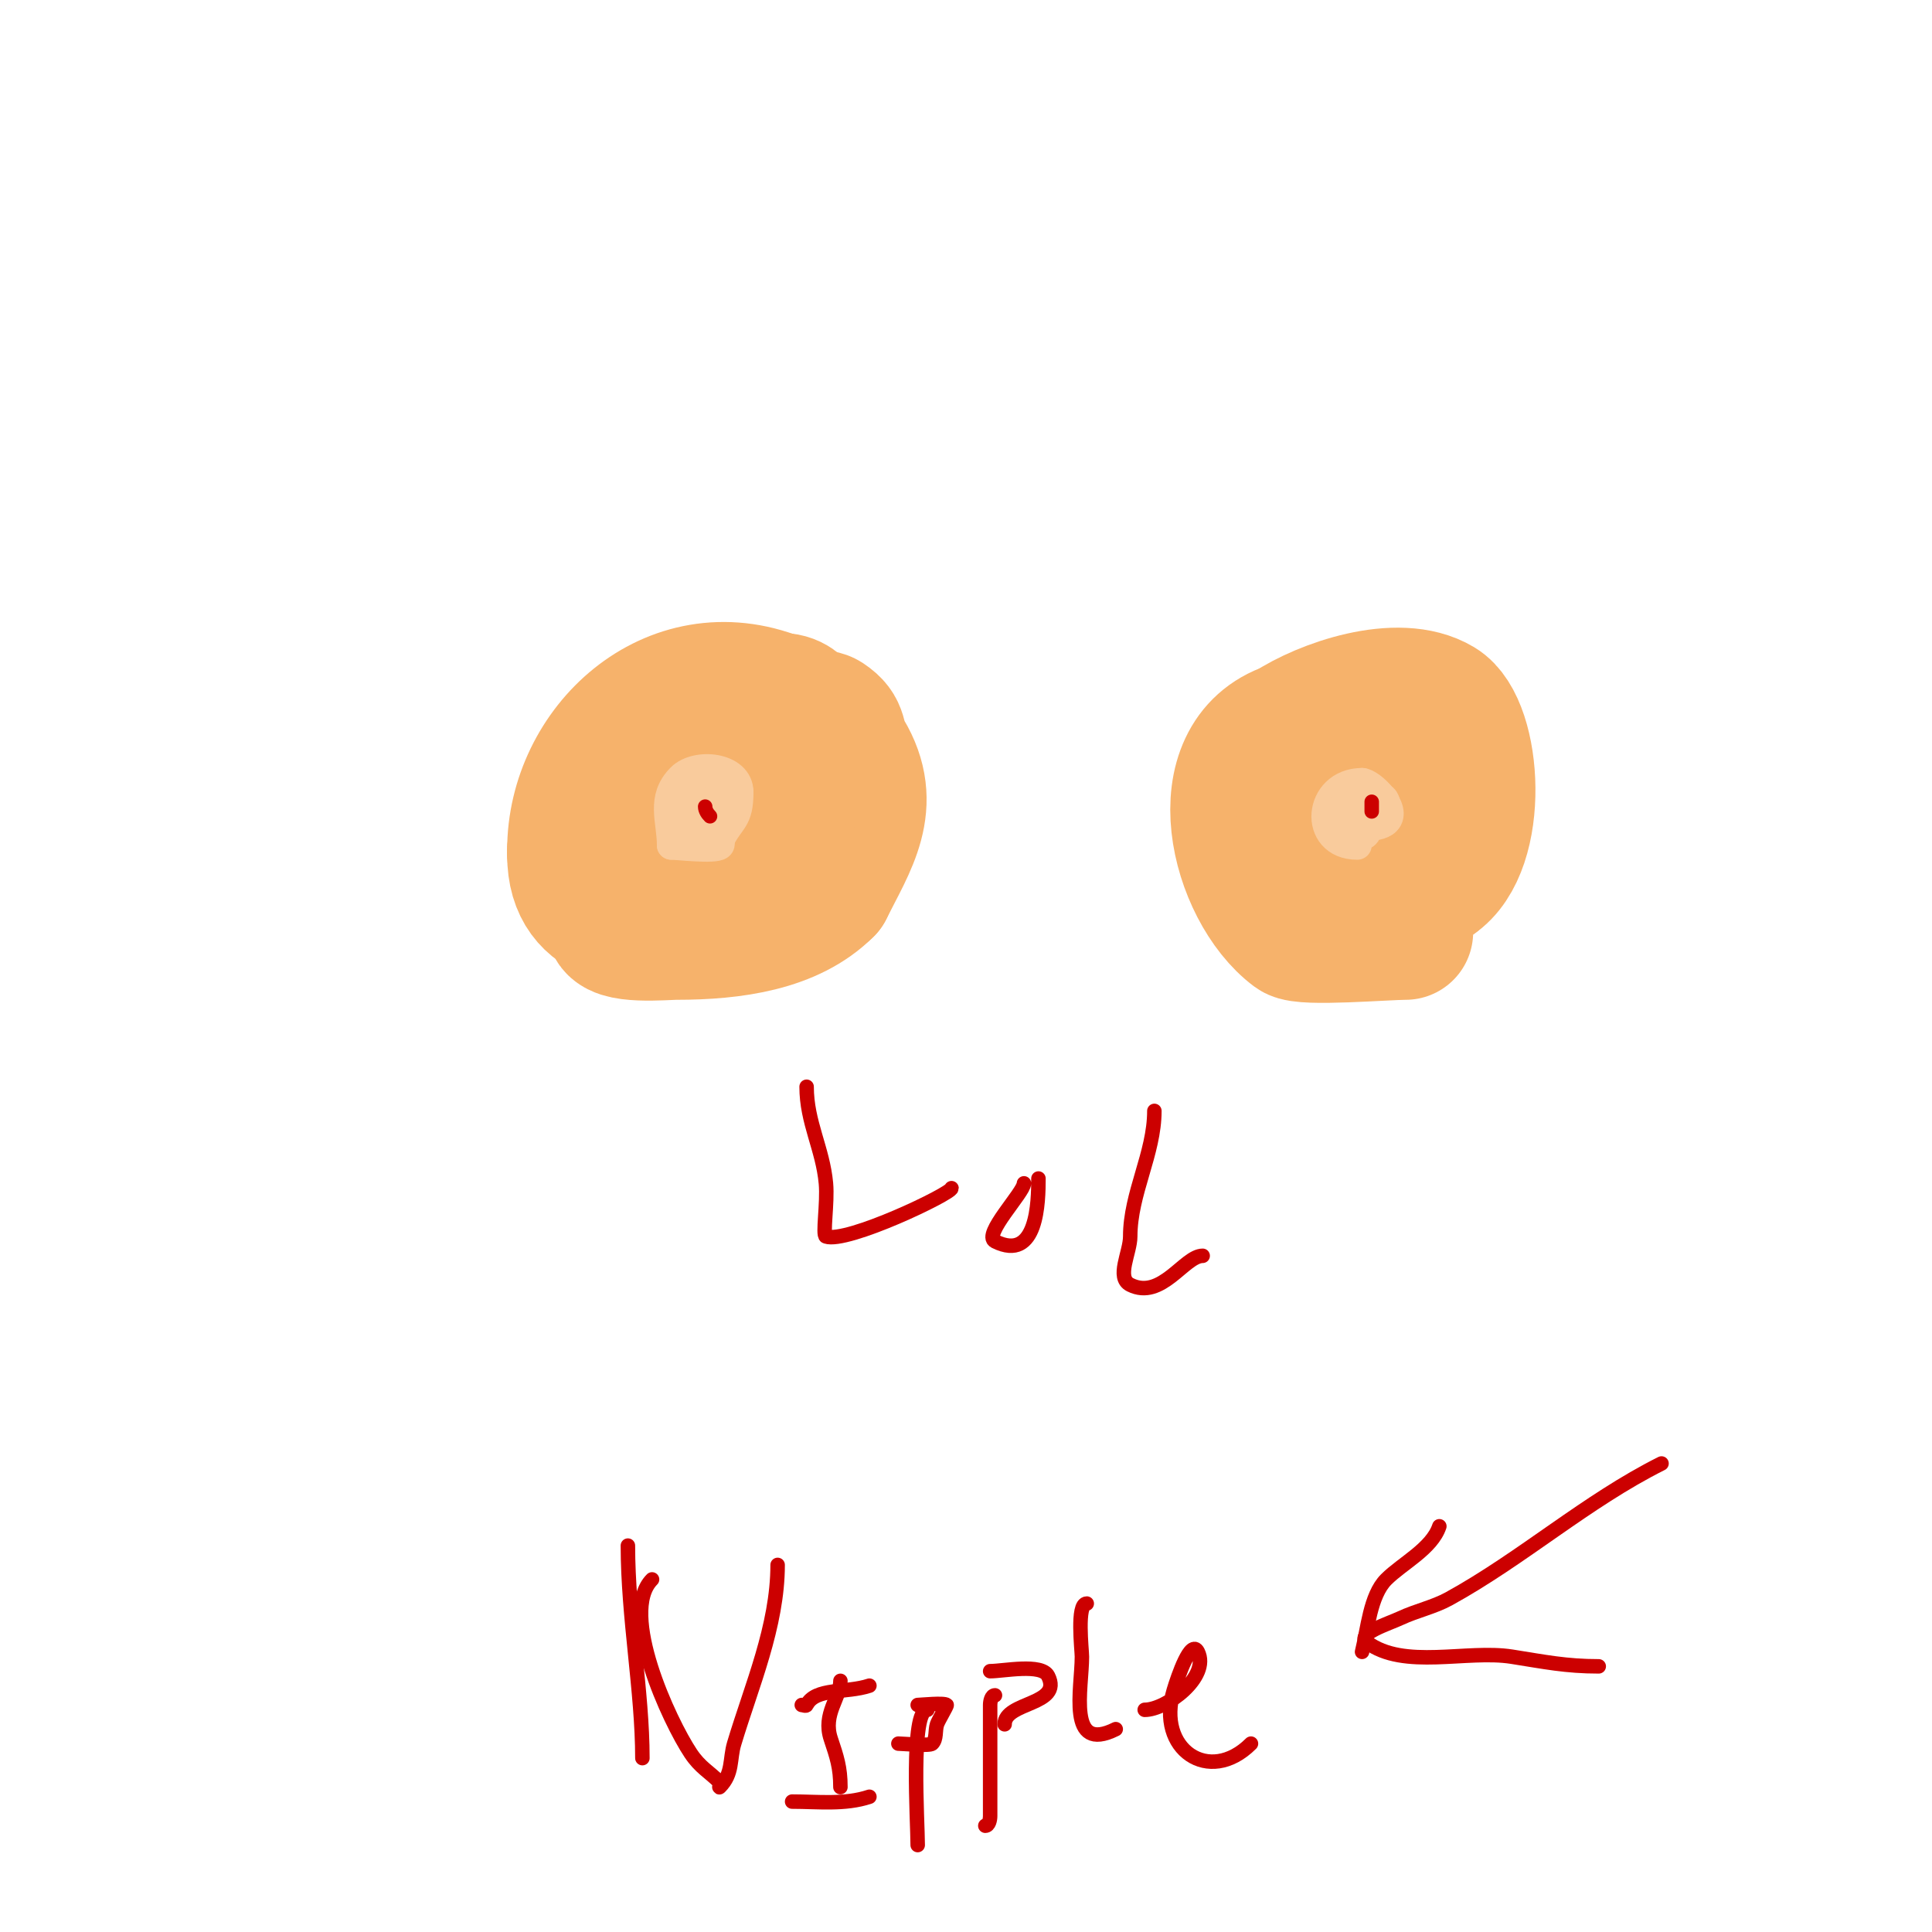 <svg viewBox='0 0 400 400' version='1.1' xmlns='http://www.w3.org/2000/svg' xmlns:xlink='http://www.w3.org/1999/xlink'><g fill='none' stroke='#f6b26b' stroke-width='28' stroke-linecap='round' stroke-linejoin='round'><path d='M149,191c-4.905,0 -11.35,-1.263 -15,-4c-3.286,-2.464 -7.442,-5.802 -10,-9c-11.077,-13.846 23.071,-38.859 34,-17'/><path d='M158,161c2.939,2.939 4.619,7.237 6,10c3.08,6.161 -2.19,15.393 -7,19c-3.168,2.376 -10.545,1 -14,1c-10.328,0 -24,0.209 -24,-14'/><path d='M119,177c0,-5.405 2.665,-7.998 6,-12c2.455,-2.946 4.734,-4.367 8,-6c3.608,-1.804 4.821,-3 9,-3c21.179,0 15.102,26 -1,26'/><path d='M141,182c-7.972,3.986 -12.539,-9.23 -5,-13c4.75,-2.375 11.837,13 2,13'/><path d='M291,193c-4.185,0 -21.094,1.429 -23,0c-11.927,-8.945 -18.496,-36.168 -1,-42'/><path d='M267,151c6.936,-4.624 22.499,-10.101 31,-5c7.231,4.338 8.824,29.451 -1,36'/><path d='M297,182c-5.962,3.974 -23.481,4.597 -25,-3c-0.428,-2.141 -3.663,-5.506 -2,-8c7.115,-10.672 24.81,-4.81 14,6'/><path d='M284,177c-14.737,14.737 -15.536,-4.643 -6,-11c10.978,-7.319 31.143,14 9,14'/><path d='M142,190c5.851,0 -10.969,-0.662 -13,-1c-4.191,-0.699 -10,-7.959 -10,-13'/><path d='M119,176c0,-21.017 19.983,-39.807 42,-31'/><path d='M161,145c3.445,0 3.821,1.366 6,3c1.099,0.825 2.856,0.238 4,1c3.449,2.3 1.999,3.665 4,7c6.344,10.574 0.759,18.482 -4,28'/><path d='M171,184c-7.292,7.292 -19.138,9 -31,9c-2.365,0 -13,1.04 -13,-2'/></g>
<g fill='none' stroke='#f9cb9c' stroke-width='6' stroke-linecap='round' stroke-linejoin='round'><path d='M150,168c-2.672,0 -4.02,1.98 -6,0c-0.984,-0.984 5,-6.508 5,-1'/><path d='M149,167c0,4.525 -3.182,5.606 -8,4c-0.949,-0.316 0,-2 0,-3c0,-4.742 3.754,-6 8,-6'/><path d='M149,162c0,3.333 1.491,7.019 0,10c-0.302,0.604 0.462,2.538 0,3c-0.921,0.921 -8.878,0 -10,0'/><path d='M139,175c0,-5.173 -2.31,-9.69 2,-14c3.208,-3.208 12,-2.312 12,3'/><path d='M153,164c0,5.906 -1.72,5.441 -4,10c-1.345,2.689 -6,0.023 -6,-1'/><path d='M143,173'/><path d='M281,175c-9.322,0 -8.256,-13 1,-13'/><path d='M282,162c1.816,0 7.493,5.507 5,8c-1.817,1.817 -7.49,1 -10,1'/><path d='M277,171c-3.096,-3.096 6,-7.047 6,1'/><path d='M283,172c0,2.13 -6.25,1.249 -7,-1c-1.443,-4.33 2.21,-2.21 4,-4c0.85,-0.85 1.798,-2 3,-2'/><path d='M283,165c3.356,0 4,-0.507 4,3'/></g>
<g fill='none' stroke='#cc0000' stroke-width='3' stroke-linecap='round' stroke-linejoin='round'><path d='M146,167c0,0.745 0.473,1.473 1,2'/><path d='M280,168'/><path d='M284,166c0,0.667 0,1.333 0,2'/><path d='M167,225c0,7.376 3.348,12.824 4,20c0.374,4.116 -0.756,10.748 0,11c4.398,1.466 26,-8.881 26,-10'/><path d='M212,245c0,1.875 -8.63,10.685 -6,12c8.825,4.413 9,-8.289 9,-13'/><path d='M239,230c0,8.848 -5,17.08 -5,26c0,3.333 -2.981,8.509 0,10c6.487,3.243 11.198,-6 15,-6'/><path d='M130,320c0,14.824 3,30.201 3,44'/><path d='M135,327c-6.877,6.877 3.596,29.394 8,36c1.967,2.95 3.757,3.757 6,6c0.236,0.236 -0.236,1.236 0,1c2.8,-2.8 2.032,-5.773 3,-9c3.582,-11.94 9,-24.292 9,-37'/><path d='M174,348c0,3.462 -3.712,6.865 -2,12c1.237,3.71 2,5.913 2,10'/><path d='M164,373c5.346,0 10.91,0.697 16,-1'/><path d='M166,353c0.333,0 0.851,0.298 1,0c1.811,-3.622 8.25,-2.417 13,-4'/><path d='M192,354c-3.543,0 -2,23.219 -2,28'/><path d='M190,353c0.624,0 5.491,-0.509 6,0c0.124,0.124 -1.722,3.166 -2,4c-0.435,1.304 -0.028,3.028 -1,4c-0.532,0.532 -6.179,0 -7,0'/><path d='M206,351c-0.745,0 -1,1.255 -1,2c0,7.667 0,15.333 0,23c0,0.745 -0.255,2 -1,2'/><path d='M205,346c2.761,0 10.67,-1.66 12,1c3.049,6.098 -9,5.269 -9,10'/><path d='M225,332c-2.136,0 -1,9.619 -1,11c0,6.618 -3.155,20.078 7,15'/><path d='M237,354c4.477,0 13.575,-6.85 11,-12c-1.406,-2.813 -4.096,4.988 -5,8c-3.666,12.221 7.378,19.622 16,11'/><path d='M344,303c-15.498,7.749 -28.797,19.638 -44,28c-3.146,1.73 -6.747,2.482 -10,4c-2.598,1.213 -9.294,3.28 -7,5c7.664,5.748 20.665,1.526 30,3c6.795,1.073 11.218,2 18,2'/><path d='M298,316c-1.553,4.66 -7.666,7.666 -11,11c-3.336,3.336 -3.839,10.357 -5,15'/></g>
</svg>